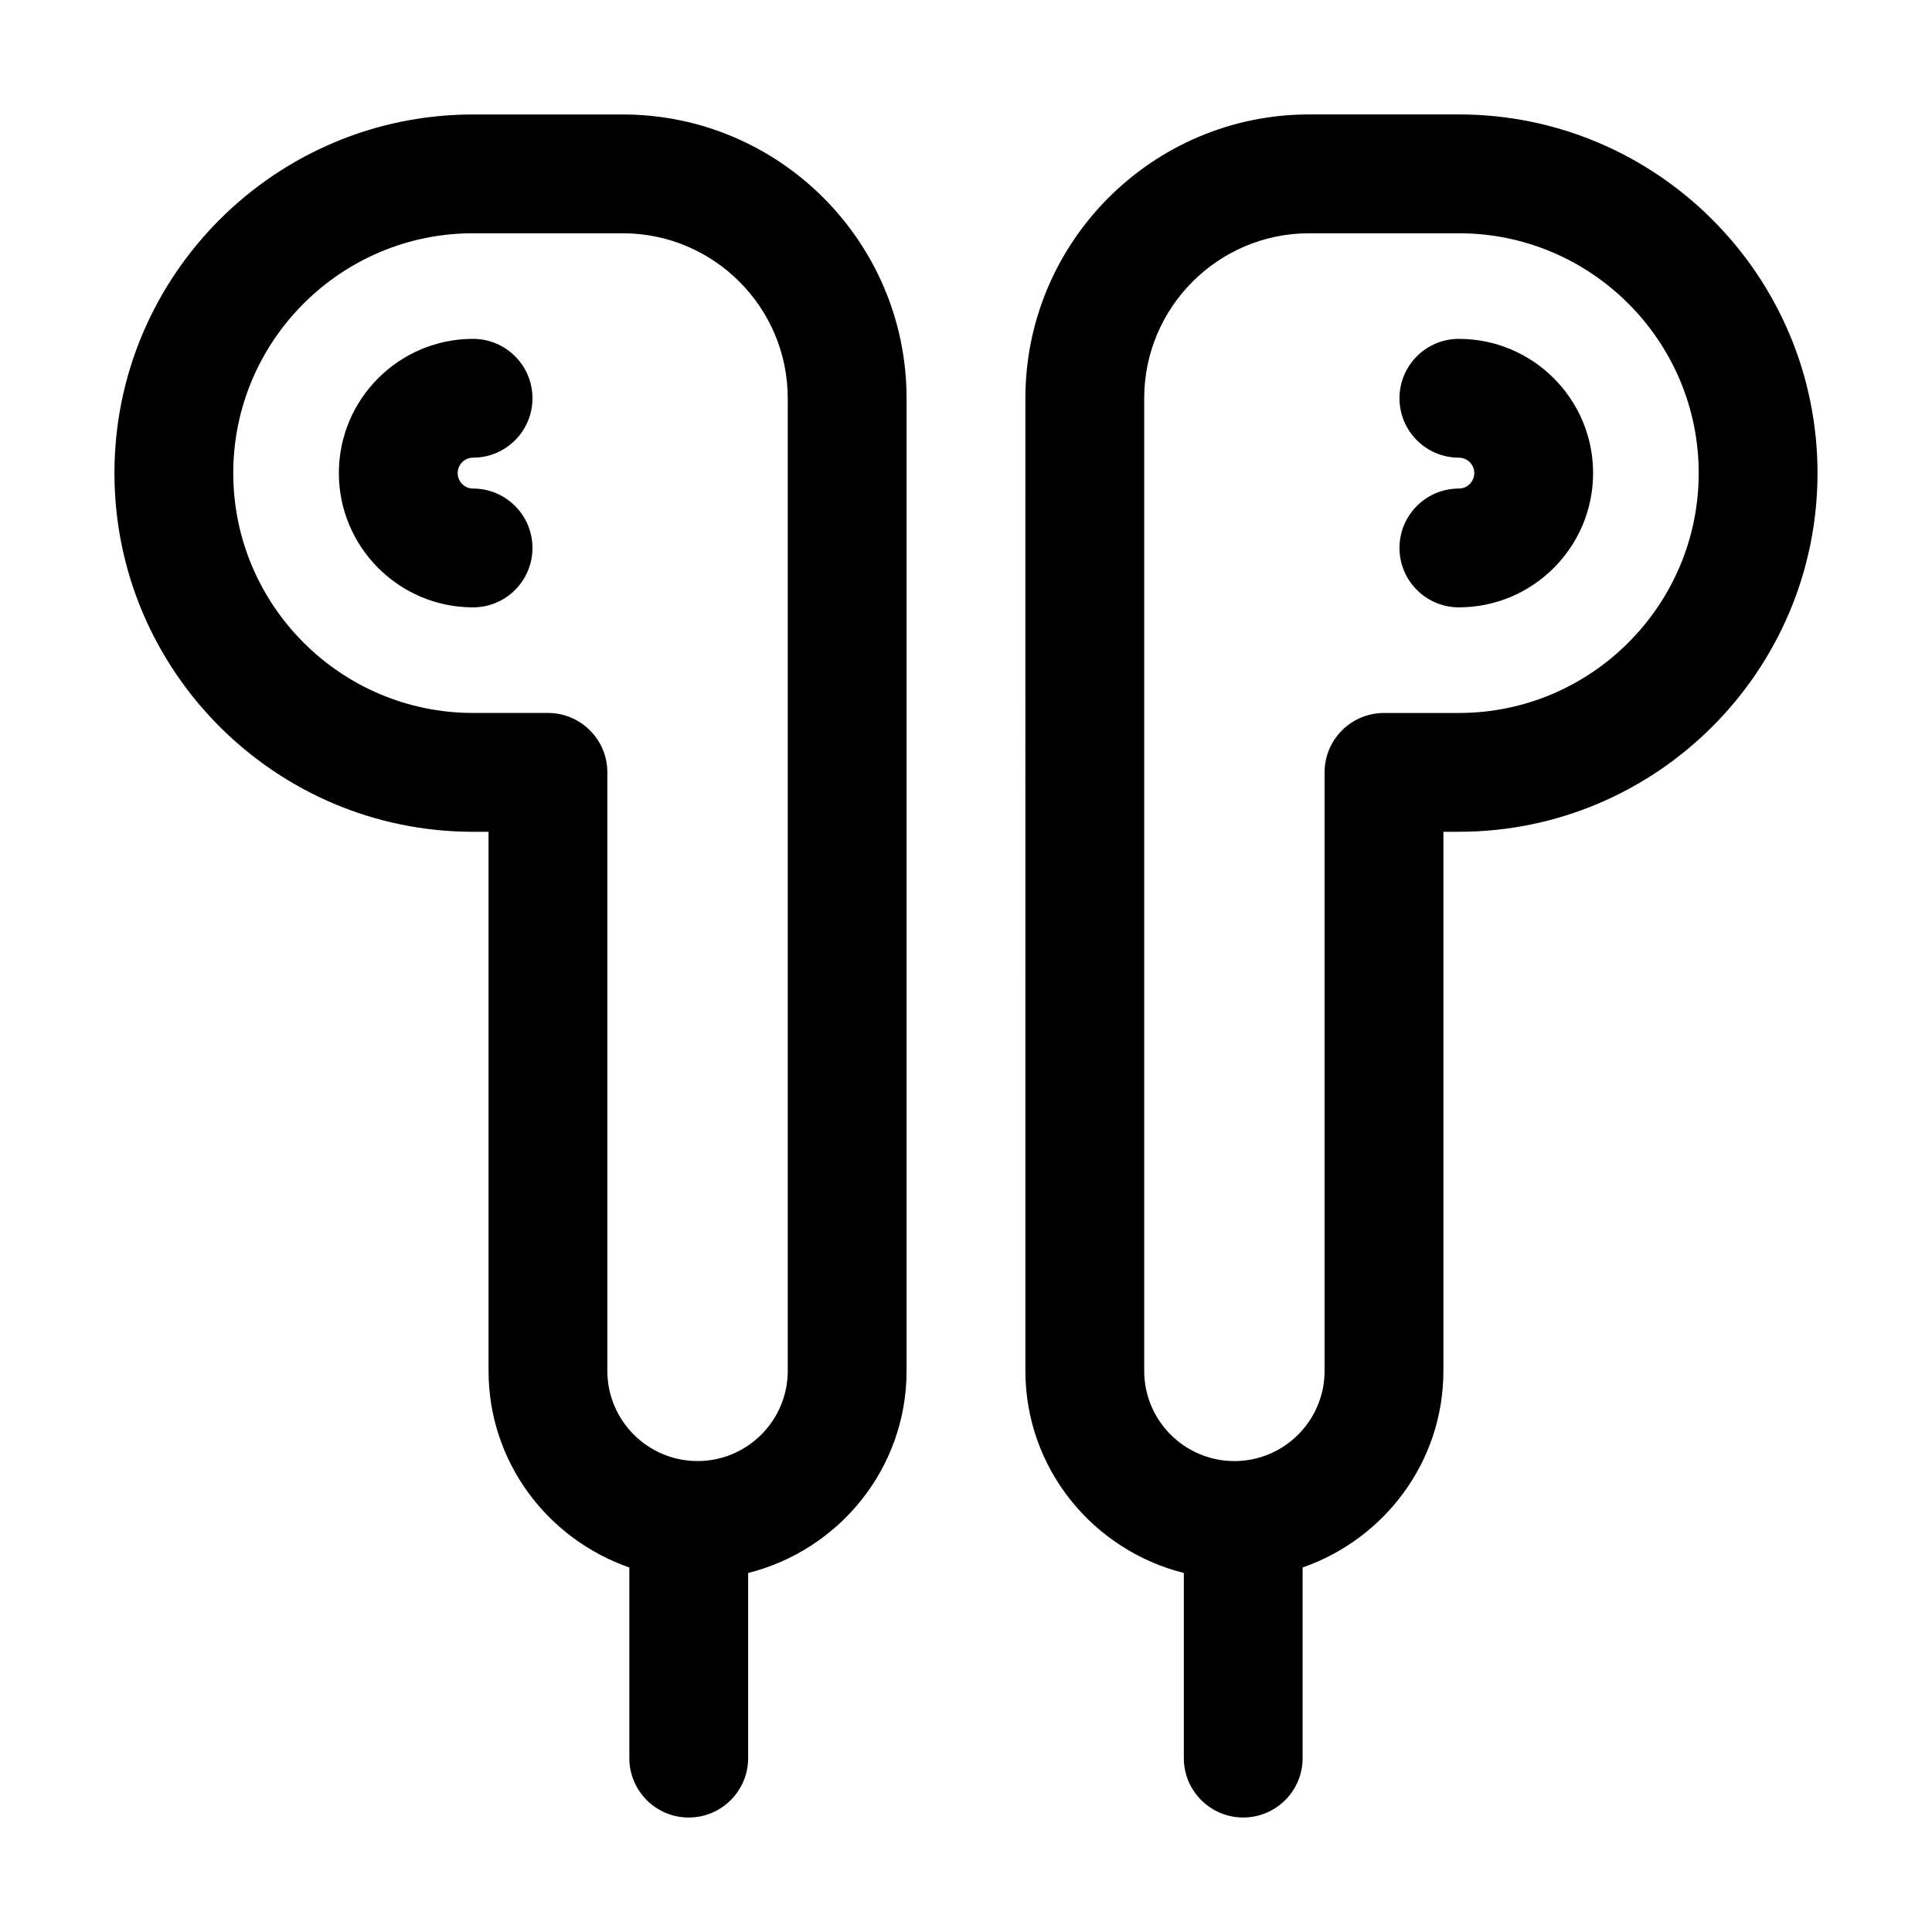 <?xml version="1.0" encoding="UTF-8"?>
<!-- Uploaded to: ICON Repo, www.svgrepo.com, Generator: ICON Repo Mixer Tools -->
<svg fill="#000000" width="800px" height="800px" version="1.1" viewBox="144 144 512 512" xmlns="http://www.w3.org/2000/svg">
 <path d="m265.29 269.37c0 2.254 1.824 4.102 4.078 4.102 8.691 0 15.742 7.051 15.742 15.742s-7.051 15.742-15.742 15.742c-19.617 0-35.566-15.969-35.566-35.59 0-19.617 15.949-35.566 35.566-35.566 8.691 0 15.742 7.051 15.742 15.742 0 8.691-7.051 15.742-15.742 15.742-2.254 0.008-4.078 1.832-4.078 4.086zm360.37 0c0 52.418-42.641 95.059-95.039 95.059h-4.102v142.86c0 24.18-15.668 44.57-37.309 52.105v50.52c0 8.691-7.051 15.742-15.742 15.742s-15.742-7.051-15.742-15.742v-49.062c-24.051-6.035-41.984-27.664-41.984-53.562l-0.004-257.75c0-41.469 33.742-75.215 75.215-75.215h39.668c52.398 0 95.039 42.641 95.039 95.039zm-31.488 0c0-35.035-28.516-63.551-63.551-63.551h-39.668c-24.109 0-43.727 19.621-43.727 43.727v257.75c0 13.184 10.723 23.906 23.902 23.906 13.18 0 23.902-10.723 23.902-23.902v-158.61c0-8.691 7.051-15.742 15.742-15.742h19.844c35.039-0.004 63.555-28.52 63.555-63.574zm-63.551-35.566c-8.691 0-15.742 7.051-15.742 15.742s7.051 15.742 15.742 15.742c2.254 0 4.078 1.824 4.078 4.078 0 2.254-1.824 4.102-4.078 4.102-8.691 0-15.742 7.051-15.742 15.742 0 8.691 7.051 15.742 15.742 15.742 19.617 0 35.566-15.969 35.566-35.59 0-19.609-15.949-35.559-35.566-35.559zm-146.37 15.742v257.75c0 25.898-17.934 47.527-41.984 53.562v49.062c0 8.691-7.051 15.742-15.742 15.742-8.691 0.004-15.746-7.051-15.746-15.742v-50.516c-21.641-7.539-37.309-27.926-37.309-52.105v-142.86l-4.102-0.004c-52.398 0-95.039-42.641-95.039-95.059 0-52.398 42.641-95.039 95.039-95.039h39.668c41.473 0 75.215 33.746 75.215 75.215zm-31.488 0c0-24.105-19.617-43.727-43.727-43.727h-39.668c-35.035 0-63.551 28.516-63.551 63.551 0 35.055 28.516 63.57 63.551 63.57h19.844c8.691 0 15.742 7.051 15.742 15.742v158.61c0 13.18 10.723 23.902 23.902 23.902 13.184 0.004 23.906-10.719 23.906-23.898z"/>
</svg>